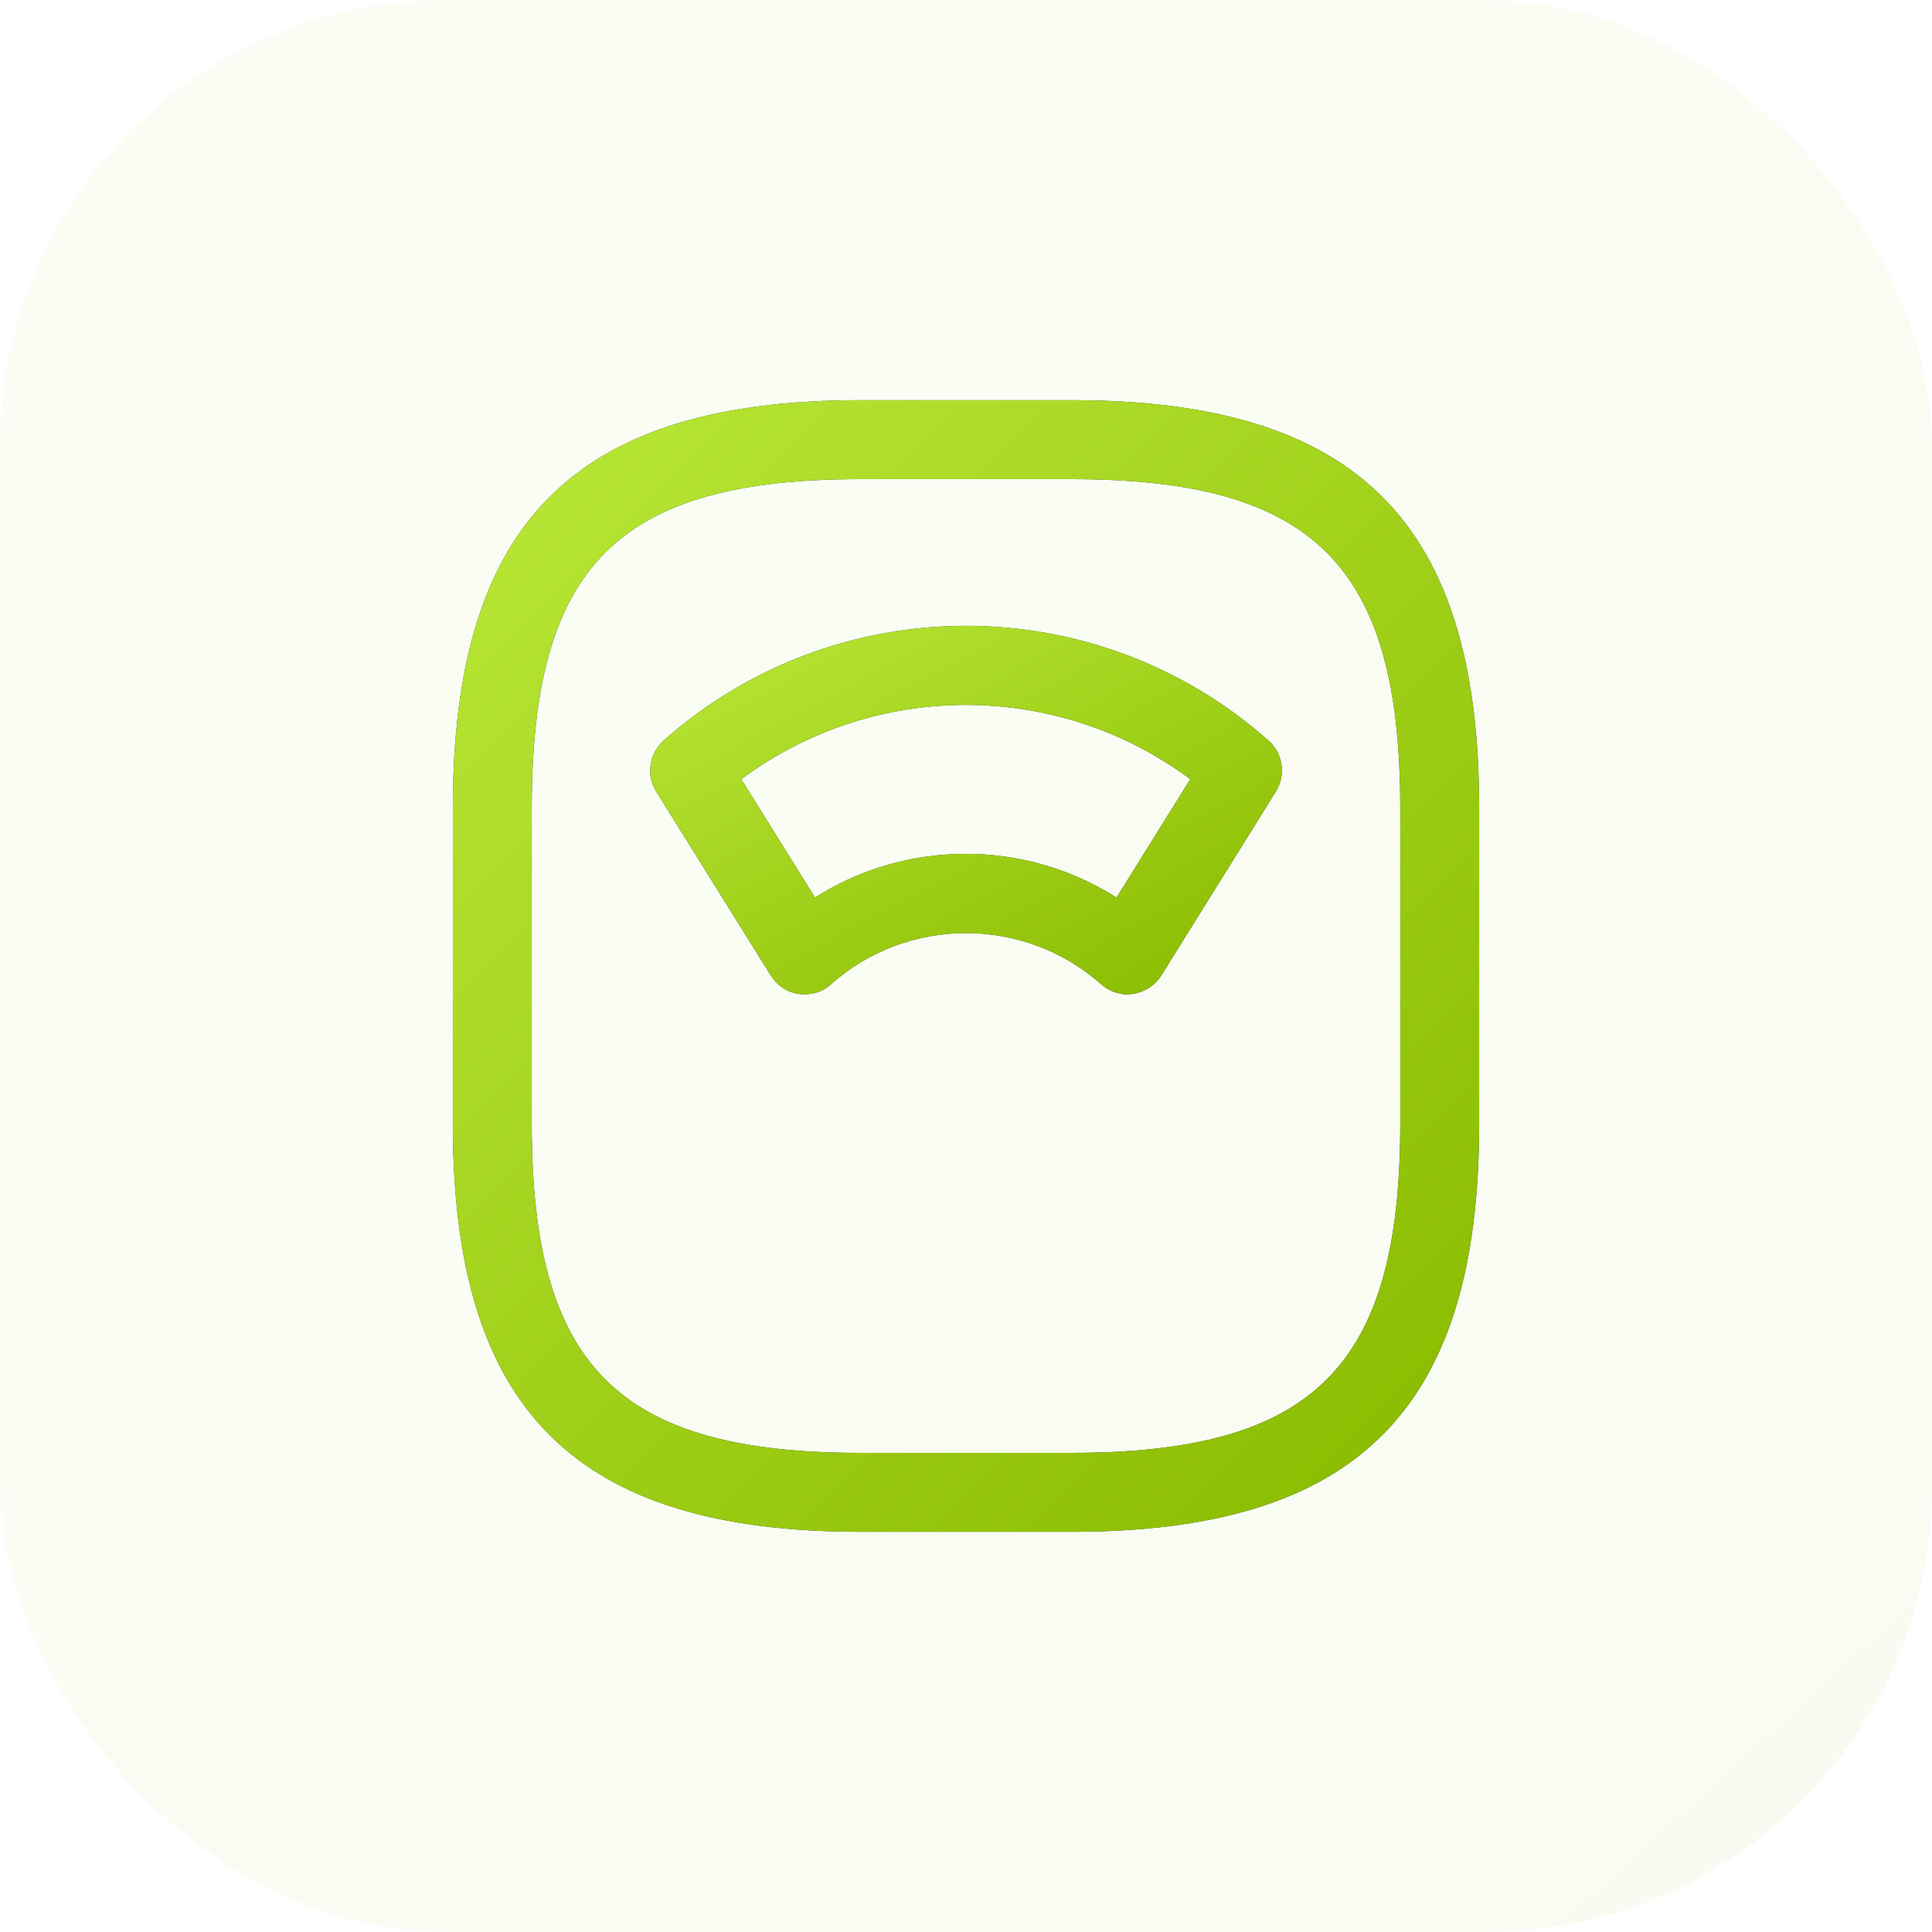 <svg width="52" height="52" viewBox="0 0 52 52" fill="none" xmlns="http://www.w3.org/2000/svg">
<rect opacity="0.05" width="52" height="52" rx="12" fill="url(#paint0_linear_45_3073)"/>
<path d="M28.833 41.229H23.167C15.474 41.229 12.188 37.942 12.188 30.25V21.75C12.188 14.057 15.474 10.771 23.167 10.771H28.833C36.526 10.771 39.812 14.057 39.812 21.75V30.25C39.812 37.942 36.526 41.229 28.833 41.229ZM23.167 12.896C16.636 12.896 14.312 15.219 14.312 21.75V30.25C14.312 36.781 16.636 39.104 23.167 39.104H28.833C35.364 39.104 37.688 36.781 37.688 30.25V21.75C37.688 15.219 35.364 12.896 28.833 12.896H23.167Z" fill="#292D32"/>
<path d="M28.833 41.229H23.167C15.474 41.229 12.188 37.942 12.188 30.25V21.75C12.188 14.057 15.474 10.771 23.167 10.771H28.833C36.526 10.771 39.812 14.057 39.812 21.75V30.25C39.812 37.942 36.526 41.229 28.833 41.229ZM23.167 12.896C16.636 12.896 14.312 15.219 14.312 21.75V30.25C14.312 36.781 16.636 39.104 23.167 39.104H28.833C35.364 39.104 37.688 36.781 37.688 30.25V21.75C37.688 15.219 35.364 12.896 28.833 12.896H23.167Z" fill="url(#paint1_linear_45_3073)"/>
<path d="M30.35 26.765C30.095 26.765 29.84 26.666 29.642 26.496C27.573 24.654 24.428 24.654 22.36 26.496C22.133 26.708 21.822 26.793 21.496 26.751C21.184 26.708 20.915 26.524 20.745 26.255L17.657 21.297C17.387 20.857 17.473 20.291 17.855 19.937C22.502 15.814 29.5 15.814 34.147 19.937C34.529 20.277 34.614 20.857 34.345 21.297L31.257 26.255C31.087 26.524 30.817 26.694 30.506 26.751C30.449 26.751 30.392 26.765 30.35 26.765ZM26.001 22.982C27.418 22.982 28.82 23.379 30.052 24.158L32.036 20.971C28.452 18.307 23.536 18.307 19.952 20.971L21.935 24.158C23.182 23.365 24.584 22.982 26.001 22.982Z" fill="#292D32"/>
<path d="M30.35 26.765C30.095 26.765 29.84 26.666 29.642 26.496C27.573 24.654 24.428 24.654 22.36 26.496C22.133 26.708 21.822 26.793 21.496 26.751C21.184 26.708 20.915 26.524 20.745 26.255L17.657 21.297C17.387 20.857 17.473 20.291 17.855 19.937C22.502 15.814 29.5 15.814 34.147 19.937C34.529 20.277 34.614 20.857 34.345 21.297L31.257 26.255C31.087 26.524 30.817 26.694 30.506 26.751C30.449 26.751 30.392 26.765 30.35 26.765ZM26.001 22.982C27.418 22.982 28.82 23.379 30.052 24.158L32.036 20.971C28.452 18.307 23.536 18.307 19.952 20.971L21.935 24.158C23.182 23.365 24.584 22.982 26.001 22.982Z" fill="url(#paint2_linear_45_3073)"/>
<defs>
<linearGradient id="paint0_linear_45_3073" x1="46.28" y1="52" x2="-18.98" y2="-19.76" gradientUnits="userSpaceOnUse">
<stop stop-color="#8ABC00"/>
<stop offset="1" stop-color="#CCFA4E"/>
</linearGradient>
<linearGradient id="paint1_linear_45_3073" x1="36.774" y1="41.229" x2="-1.624" y2="2.935" gradientUnits="userSpaceOnUse">
<stop stop-color="#8ABC00"/>
<stop offset="1" stop-color="#CCFA4E"/>
</linearGradient>
<linearGradient id="paint2_linear_45_3073" x1="32.632" y1="26.765" x2="22.275" y2="7.248" gradientUnits="userSpaceOnUse">
<stop stop-color="#8ABC00"/>
<stop offset="1" stop-color="#CCFA4E"/>
</linearGradient>
</defs>
</svg>

